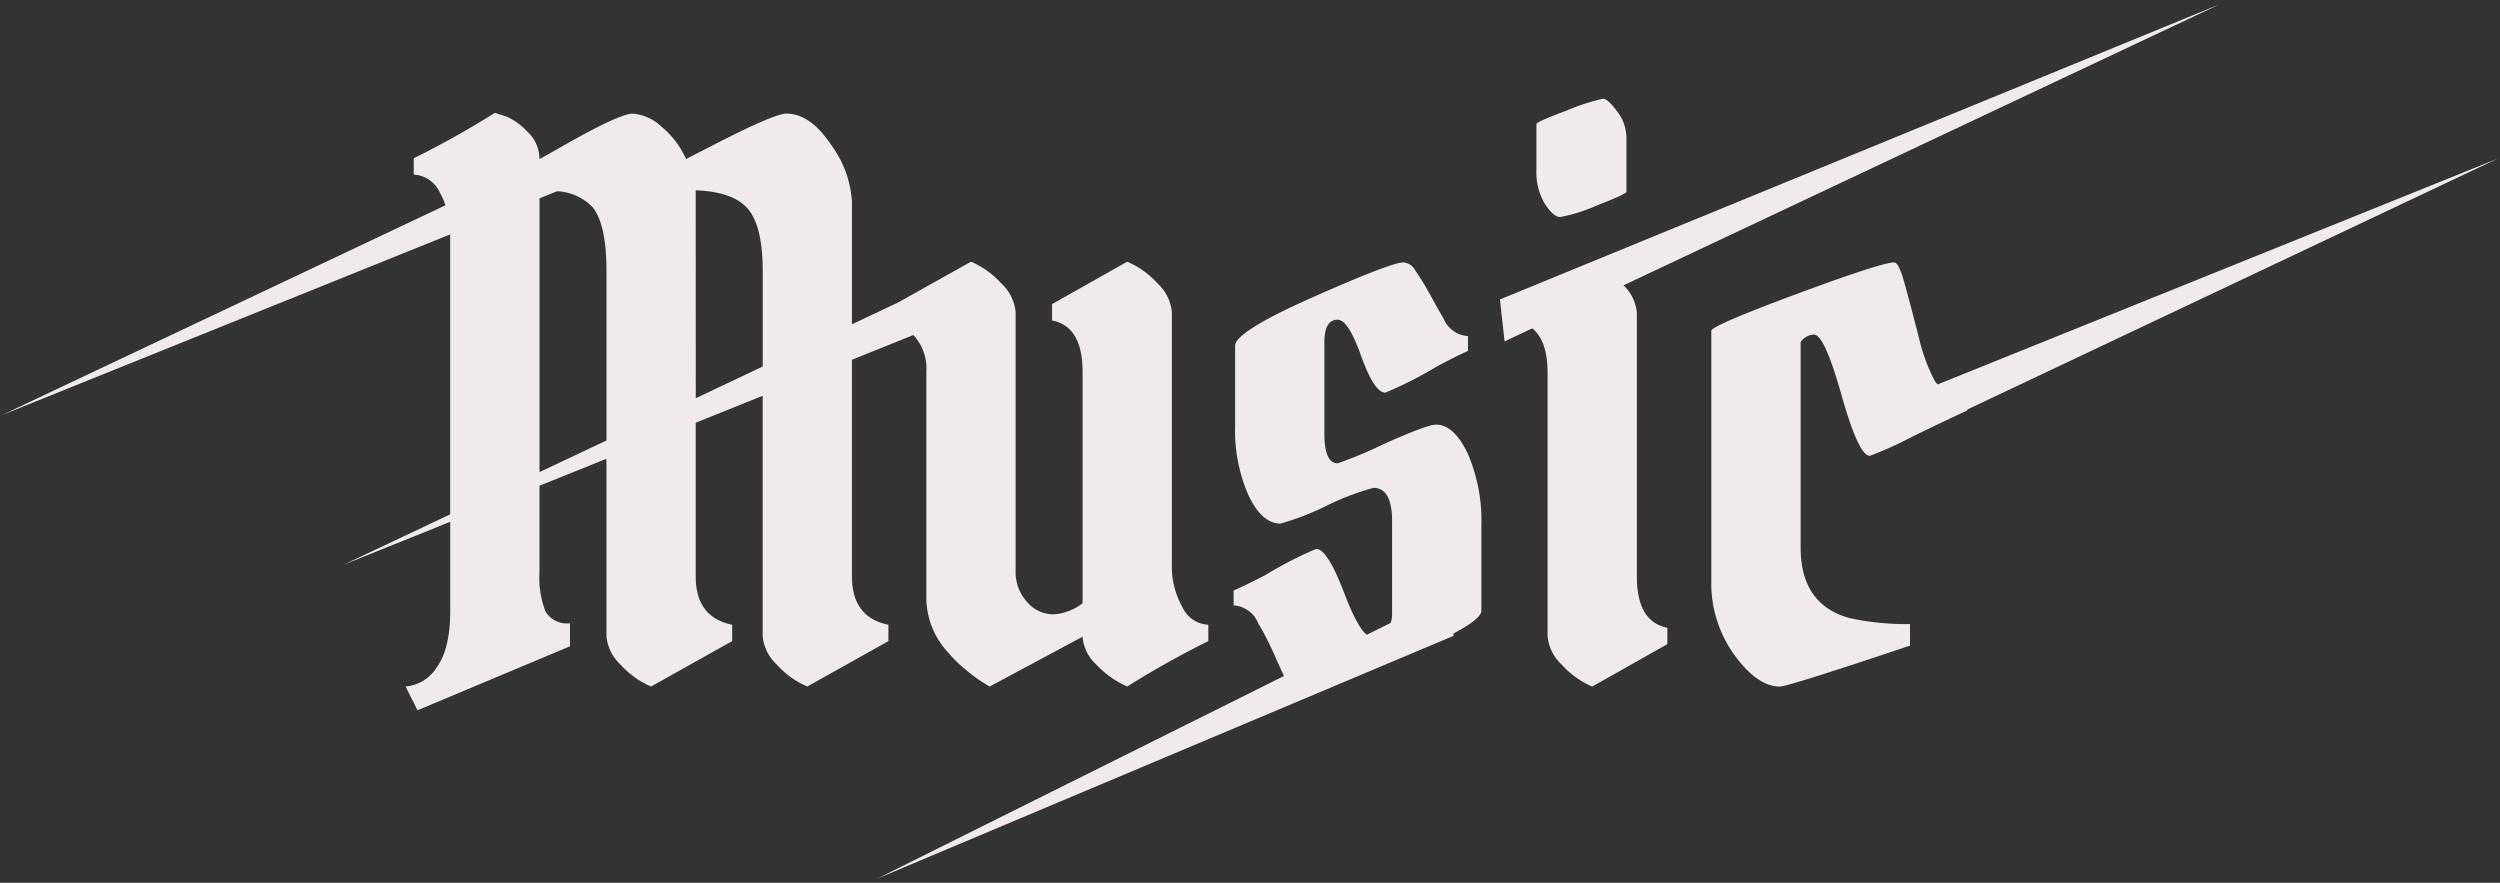 <svg xmlns="http://www.w3.org/2000/svg" width="268.818" height="94.924" viewBox="0 0 268.818 94.924"><rect x="0" y="0" width="268.818" height="94.924" fill="#333333" stroke="none"/><g transform="translate(-279.786 -4445.537)"><path d="M137.854,72.225c-.278-.582-.6-1.288-.98-2.148a30.707,30.707,0,0,0-1.8-3.521,3.04,3.04,0,0,0-2.64-1.92v-1.6q1.278-.558,3.441-1.679a41.181,41.181,0,0,1,5.439-2.8q1.2,0,3,4.72c.961,2.521,1.774,4.013,2.443,4.515l2.56-1.275a2.634,2.634,0,0,0,.157-.92v-10q0-3.6-2-3.6a27.135,27.135,0,0,0-5.04,1.92,29.479,29.479,0,0,1-4.96,1.921q-2,0-3.439-3.039a17.287,17.287,0,0,1-1.441-7.441V36.717q0-1.52,8.4-5.241t9.679-3.72a1.568,1.568,0,0,1,1.282.84q.558.84.88,1.36t1,1.76q.678,1.241,1.16,2.04a3.036,3.036,0,0,0,2.639,1.919v1.6q-1.28.562-3.361,1.68a42.671,42.671,0,0,1-5.519,2.8q-1.2,0-2.6-3.92t-2.52-3.92q-1.439,0-1.44,2.4v9.841q0,3.2,1.44,3.2a46.5,46.5,0,0,0,4.96-2.08q4.64-2.079,5.6-2.08,1.92,0,3.4,3.08a18.217,18.217,0,0,1,1.48,7.88V65.2q0,.872-3.01,2.464l.026.241L94.137,94ZM43.4,73.356a4.391,4.391,0,0,0,3.359-2.08q1.44-2,1.441-6.08V55.643L36.728,60.265l11.467-5.423V24.8c0-.021,0-.04,0-.059L0,44.168,47.683,21.614a7.636,7.636,0,0,0-.609-1.377,3.246,3.246,0,0,0-2.8-1.921v-1.76a98.59,98.59,0,0,0,8.719-4.88q.559.161,1.361.438a6.836,6.836,0,0,1,2.119,1.561,4,4,0,0,1,1.319,2.96q.482-.24,2.721-1.521,5.918-3.36,7.32-3.359a5.1,5.1,0,0,1,3.12,1.44,9.361,9.361,0,0,1,2.6,3.44q.158-.08,3.28-1.681,6.24-3.2,7.521-3.2,2.558,0,4.8,3.359a11.373,11.373,0,0,1,2.24,6.161V34.408l4.976-2.354,7.824-4.378a9.351,9.351,0,0,1,3.281,2.36,4.727,4.727,0,0,1,1.518,3.08v27.76a4.762,4.762,0,0,0,1.241,3.4,3.721,3.721,0,0,0,2.759,1.32,5.573,5.573,0,0,0,3.2-1.2V39.516q0-4.879-3.281-5.521V32.236l8.08-4.56a9.335,9.335,0,0,1,3.281,2.36,4.724,4.724,0,0,1,1.519,3.08V60.236a8.892,8.892,0,0,0,1.121,4.56,3.249,3.249,0,0,0,2.8,1.92v1.76a98.224,98.224,0,0,0-8.72,4.88A10.087,10.087,0,0,1,117.674,71a4.5,4.5,0,0,1-1.48-3l-10,5.361c-.16-.107-.4-.253-.72-.441a16.834,16.834,0,0,1-1.641-1.2,14.359,14.359,0,0,1-2.04-1.96,8.686,8.686,0,0,1-2.4-6V39.516a5.246,5.246,0,0,0-1.4-3.954l-6.6,2.66V61.516q0,4.4,3.92,5.2v1.76l-8.721,4.88A9.28,9.28,0,0,1,83.315,71a4.72,4.72,0,0,1-1.521-3.081V42.094l-7.2,2.9V61.516q0,4.4,3.92,5.2v1.76l-8.72,4.88A9.3,9.3,0,0,1,66.514,71a4.716,4.716,0,0,1-1.519-3.081V48.868l-7.2,2.9v9.264a10.145,10.145,0,0,0,.642,4.241,2.655,2.655,0,0,0,2.639,1.28v2.479l-16.4,6.88Zm14.4-52.492V50.3l7.2-3.4V28.716q0-5.04-1.48-6.88a5.6,5.6,0,0,0-3.837-1.732Zm16.8,21.49,7.2-3.406V28.716q0-4.8-1.559-6.681T74.594,20Zm111.678,27.6a13.137,13.137,0,0,1-2.48-7.96V35.115q0-.558,9.16-3.96t10.521-3.4q.479,0,1.119,2.319t1.48,5.6a19.616,19.616,0,0,0,1.76,4.84,2.708,2.708,0,0,0,.3.359l60.263-24.3-57.079,27v.1q-1.759.8-5.96,2.84a37.864,37.864,0,0,1-4.52,2.039q-1.2,0-3.04-6.521t-2.96-6.519a1.831,1.831,0,0,0-1.439.8V58.4q0,6.16,5.279,7.6a28.494,28.494,0,0,0,6.48.641v2.319q-13.122,4.4-14,4.4Q188.752,73.356,186.272,69.955ZM167.713,71a4.714,4.714,0,0,1-1.52-3.081V39.6c0-2.292-.555-3.868-1.641-4.757l-2.983,1.407-.5-4.513L238.451,0,174.357,30.218a4.644,4.644,0,0,1,1.436,2.979V61.516q0,4.882,3.28,5.521V68.8l-8.08,4.56A9.3,9.3,0,0,1,167.713,71Zm-1.8-49.519a6.687,6.687,0,0,1-.92-3.721V12.875q0-.239,3.321-1.479a21.841,21.841,0,0,1,3.839-1.241q.518,0,1.519,1.361a4.672,4.672,0,0,1,1,2.8v5.84q0,.24-3.2,1.48a17.326,17.326,0,0,1-3.92,1.239Q166.835,22.875,165.913,21.477Z" transform="translate(280 4446)" fill="#f0ebea"/><path d="M94.331,94.46l-.417-.908L137.193,72c-.231-.5-.487-1.062-.776-1.717a30.366,30.366,0,0,0-1.77-3.462l-.013-.023c-.6-1.116-1.324-1.658-2.2-1.658h-.5V62.709l.3-.131c.83-.362,1.975-.921,3.4-1.662,5.145-2.859,5.451-2.859,5.675-2.859,1.082,0,2.119,1.508,3.468,5.041a13.885,13.885,0,0,0,2.06,4.093l2.063-1.028a2.217,2.217,0,0,0,.069-.567v-10c0-3.1-1.129-3.1-1.5-3.1-.171,0-.986.2-4.84,1.878-4.5,1.962-4.945,1.962-5.16,1.962-1.537,0-2.846-1.119-3.891-3.325a17.86,17.86,0,0,1-1.489-7.655V36.717c0-.913,1.033-2.3,8.7-5.7,7.613-3.372,9.285-3.762,9.881-3.762a2.041,2.041,0,0,1,1.7,1.062c.39.587.68,1.036.89,1.375.217.355.557.954,1.013,1.782.441.807.827,1.487,1.15,2.023l.012.02c.6,1.115,1.322,1.657,2.2,1.657h.5V37.6l-.3.131c-.837.367-1.956.927-3.325,1.663-5.227,2.86-5.533,2.86-5.756,2.86-1.074,0-2.022-1.311-3.072-4.252-1.247-3.488-1.971-3.589-2.049-3.589-.257,0-.94,0-.94,1.9v9.841a5.7,5.7,0,0,0,.316,2.195c.189.421.4.5.592.5.185-.046,1.026-.347,4.787-2.035,4.249-1.9,5.348-2.124,5.805-2.124,1.482,0,2.778,1.132,3.85,3.363a18.791,18.791,0,0,1,1.53,8.1V65.2c0,.783-.894,1.612-2.976,2.745l.03.276Zm41.175-28.154a31.413,31.413,0,0,1,1.825,3.568c.376.851.694,1.549.974,2.135l.212.444L108.471,87.419l47.082-19.834-.023-.208.3-.159c2.713-1.438,2.744-2,2.744-2.022v-9.04a17.822,17.822,0,0,0-1.431-7.664c-.892-1.856-1.884-2.8-2.949-2.8-.318,0-1.442.265-5.4,2.036-4.732,2.124-4.982,2.124-5.164,2.124a1.629,1.629,0,0,1-1.536-1.094,6.512,6.512,0,0,1-.4-2.605V36.316a3.992,3.992,0,0,1,.432-2.056,1.675,1.675,0,0,1,1.508-.843c1.017,0,1.94,1.311,2.991,4.252,1.151,3.225,1.9,3.559,2.1,3.587a50.963,50.963,0,0,0,5.308-2.737c1.24-.667,2.28-1.192,3.1-1.566v-.817A3.7,3.7,0,0,1,154.56,34c-.329-.547-.721-1.236-1.164-2.048s-.78-1.4-.988-1.74-.487-.767-.87-1.344c-.412-.616-.753-.616-.865-.616-.439,0-2.255.478-9.476,3.677a53.486,53.486,0,0,0-6.238,3.137c-1.844,1.15-1.865,1.627-1.865,1.646v8.639a16.882,16.882,0,0,0,1.393,7.227c.864,1.825,1.867,2.751,2.983,2.753a29.213,29.213,0,0,0,4.764-1.879c3.961-1.728,4.872-1.961,5.24-1.961a2.117,2.117,0,0,1,1.937,1.157,6.118,6.118,0,0,1,.563,2.943v10a3.151,3.151,0,0,1-.187,1.093l-.069.186-3.013,1.5-.247-.185c-.769-.576-1.6-2.082-2.611-4.737-1.521-3.986-2.332-4.362-2.506-4.395a49.815,49.815,0,0,0-5.223,2.734l-.013.007c-1.288.668-2.353,1.192-3.171,1.561v.816A3.7,3.7,0,0,1,135.506,66.306ZM44.436,76.557l-1.85-3.7H43.4a3.95,3.95,0,0,0,2.958-1.879c.89-1.24,1.341-3.184,1.341-5.781V56.383l-10.78,4.345-.4-.916L47.7,54.526V25.476L.187,44.632l-.4-.916,47.27-22.36a6.228,6.228,0,0,0-.414-.868,2.769,2.769,0,0,0-2.367-1.673h-.5V16.123l.413-.059c.276-.082,1.765-.827,8.553-4.818l.185-.109.206.059c.375.108.841.258,1.386.446a7.185,7.185,0,0,1,2.3,1.675,4.617,4.617,0,0,1,1.4,2.52c.47-.261,1.153-.647,2.043-1.156,5.407-3.07,6.909-3.425,7.568-3.425a5.588,5.588,0,0,1,3.441,1.557,9.923,9.923,0,0,1,2.511,3.144c.511-.261,1.447-.741,2.819-1.446,5.693-2.917,7.149-3.254,7.75-3.254,1.875,0,3.63,1.2,5.216,3.581A11.905,11.905,0,0,1,91.9,21.276V33.618l4.247-2.009,8.019-4.488.223.092a9.883,9.883,0,0,1,3.457,2.482,5.214,5.214,0,0,1,1.652,3.42v27.76a4.246,4.246,0,0,0,1.105,3.059,3.217,3.217,0,0,0,2.4,1.163,4.93,4.93,0,0,0,2.7-.962V39.516c0-3.006-.941-4.652-2.876-5.03l-.4-.079V31.944l8.546-4.823.224.092a9.867,9.867,0,0,1,3.457,2.482,5.211,5.211,0,0,1,1.653,3.42V60.236a8.439,8.439,0,0,0,1.052,4.308,2.766,2.766,0,0,0,2.368,1.672h.5v2.693l-.413.06c-.278.083-1.771.828-8.554,4.818l-.219.129-.233-.1a10.625,10.625,0,0,1-3.484-2.476,5.721,5.721,0,0,1-1.524-2.559l-9.621,5.158-.25-.167c-.139-.093-.36-.228-.7-.426a17.027,17.027,0,0,1-1.7-1.238,14.927,14.927,0,0,1-2.106-2.023A9.208,9.208,0,0,1,98.9,63.756V39.516a5.015,5.015,0,0,0-1.031-3.363L91.9,38.56V61.516c0,2.687,1.151,4.228,3.52,4.71l.4.081V68.77L86.628,73.91l-.223-.091a9.817,9.817,0,0,1-3.457-2.484,5.2,5.2,0,0,1-1.654-3.42V42.835l-6.2,2.5V61.516c0,2.687,1.152,4.227,3.52,4.71l.4.082V68.77L69.828,73.91l-.223-.091a9.838,9.838,0,0,1-3.458-2.484,5.2,5.2,0,0,1-1.652-3.421V49.609l-6.2,2.5v8.926a9.776,9.776,0,0,0,.589,4.016c.337.676,1.054,1,2.192,1h.5v3.312Zm-.275-2.787.751,1.5L60.574,68.7V67.036A2.919,2.919,0,0,1,57.988,65.5a10.475,10.475,0,0,1-.694-4.464v-9.6l8.2-3.307V67.915a4.274,4.274,0,0,0,1.386,2.741A9,9,0,0,0,69.765,72.8l8.249-4.616v-1.07a5.023,5.023,0,0,1-2.84-1.8,6.187,6.187,0,0,1-1.081-3.8V44.66l8.2-3.307V67.915a4.277,4.277,0,0,0,1.387,2.741A8.978,8.978,0,0,0,86.565,72.8l8.25-4.616v-1.07a5.022,5.022,0,0,1-2.84-1.8,6.188,6.188,0,0,1-1.08-3.8V37.885l7.212-2.907.233.225A5.746,5.746,0,0,1,99.9,39.516v24.24a8.239,8.239,0,0,0,2.269,5.664l.011.013a13.919,13.919,0,0,0,1.97,1.892,16.567,16.567,0,0,0,1.581,1.158c.2.118.361.214.491.294l10.478-5.618v.835a4.052,4.052,0,0,0,1.342,2.656,9.7,9.7,0,0,0,2.927,2.143c5.7-3.351,7.566-4.353,8.251-4.664v-.951a3.9,3.9,0,0,1-2.732-2.131,9.42,9.42,0,0,1-1.188-4.812V33.115a4.285,4.285,0,0,0-1.386-2.74,9.031,9.031,0,0,0-2.883-2.142l-7.61,4.3V33.6a3.956,3.956,0,0,1,2.39,1.84,8,8,0,0,1,.89,4.075V64.653l-.209.15a6.078,6.078,0,0,1-3.491,1.294,4.216,4.216,0,0,1-3.124-1.478,5.267,5.267,0,0,1-1.377-3.743V33.115a4.288,4.288,0,0,0-1.385-2.74,9.047,9.047,0,0,0-2.884-2.143l-7.639,4.274L90.9,35.2V21.276a10.951,10.951,0,0,0-2.156-5.883c-1.388-2.081-2.863-3.136-4.384-3.136-.432,0-1.955.408-7.293,3.144-2.1,1.079-3.18,1.631-3.283,1.683l-.47.237-.212-.482a8.907,8.907,0,0,0-2.463-3.258,4.666,4.666,0,0,0-2.8-1.323c-.475,0-2.025.428-7.073,3.294-1.514.866-2.412,1.368-2.744,1.534l-.723.36v-.808a3.5,3.5,0,0,0-1.167-2.6,6.194,6.194,0,0,0-1.938-1.449c-.43-.149-.808-.272-1.128-.369-5.723,3.363-7.6,4.371-8.286,4.685v.951a3.9,3.9,0,0,1,2.731,2.131,8.008,8.008,0,0,1,.65,1.467l.145.423L15.649,37.319,48.691,24v.728c0,.019,0,.043,0,.073V65.2c0,2.816-.517,4.96-1.535,6.373l-.009.013A5.455,5.455,0,0,1,44.161,73.77Zm126.866.141-.224-.092a9.833,9.833,0,0,1-3.457-2.484,5.2,5.2,0,0,1-1.653-3.42V39.6a5.824,5.824,0,0,0-1.23-4.163L161.149,37l-.612-5.584.348-.143L238.262-.464l.4.915L175.156,30.393a4.655,4.655,0,0,1,1.137,2.8V61.516c0,3.007.941,4.652,2.875,5.03l.4.079v2.463Zm-6.4-39.659.244.2c1.21.992,1.824,2.722,1.824,5.144V67.915a4.271,4.271,0,0,0,1.386,2.74,9,9,0,0,0,2.883,2.144l7.61-4.3V67.431a3.953,3.953,0,0,1-2.39-1.839,8.006,8.006,0,0,1-.89-4.076V33.2a4.2,4.2,0,0,0-1.308-2.645l-.45-.5,47.095-22.2-59.018,24.2.378,3.442Zm26.527,39.6c-1.762,0-3.539-1.213-5.284-3.607A13.681,13.681,0,0,1,183.292,62V35.115c0-.363.3-.6.83-.894.4-.221.976-.494,1.762-.834,1.528-.661,3.848-1.569,6.894-2.7,8.29-3.075,10.074-3.431,10.7-3.431s1.06.728,1.6,2.686c.438,1.587.937,3.474,1.483,5.61a19.253,19.253,0,0,0,1.706,4.71l.01.016L268.2,16.112l.4.916L211.812,43.89V44l-.293.133c-1.172.532-3.173,1.486-5.948,2.835-4.305,2.09-4.545,2.09-4.738,2.09-.635,0-1.195-.592-1.813-1.918a35.152,35.152,0,0,1-1.708-4.966,38.9,38.9,0,0,0-1.551-4.629c-.57-1.309-.892-1.5-.943-1.525a1.267,1.267,0,0,0-.923.482V58.4c0,3.884,1.6,6.211,4.9,7.114a28.164,28.164,0,0,0,6.357.625h.5v3.179l-.341.114C192.116,73.856,191.44,73.856,191.152,73.856Zm-6.86-38.572V62a12.7,12.7,0,0,0,2.384,7.665c1.545,2.12,3.05,3.195,4.474,3.2.34-.014,2.556-.591,13.5-4.261V67.133a28.3,28.3,0,0,1-6.1-.651l-.017,0c-3.748-1.022-5.648-3.741-5.648-8.081V36.141L193,36a2.31,2.31,0,0,1,1.83-.987c.9,0,1.826,1.17,3.441,6.883a35.566,35.566,0,0,0,1.6,4.692c.541,1.2.871,1.419.951,1.457.219-.066,1.064-.4,4.314-1.982,2.564-1.246,4.471-2.157,5.678-2.712v-.1l41.923-19.83L207.978,41.475l-.233-.278c-.026-.031-.054-.061-.082-.092a1.943,1.943,0,0,1-.263-.337,20.165,20.165,0,0,1-1.812-4.969c-.544-2.13-1.041-4.011-1.478-5.592a6.321,6.321,0,0,0-.737-1.948c-.718.059-3.118.719-10.247,3.364C186.289,34.163,184.663,35.009,184.292,35.284Zm-127,15.806V20.527l2.317-.934.129.016A6.09,6.09,0,0,1,63.9,21.523c1.071,1.331,1.591,3.684,1.591,7.193v18.5Zm1-29.888V49.512l6.2-2.932V28.716c0-3.226-.461-5.436-1.37-6.566a5.061,5.061,0,0,0-3.382-1.532Zm15.8,21.942V19.475l.52.021c2.855.113,4.876.86,6.006,2.22s1.674,3.647,1.674,7v10.55Zm1-22.621V41.565l6.2-2.933V28.716c0-3.067-.486-5.207-1.444-6.361C78.974,21.3,77.375,20.685,75.094,20.524Zm92.459,2.852c-.666,0-1.339-.531-2.058-1.624a7.2,7.2,0,0,1-1-4V12.875c0-.4.361-.6,1.127-.946.561-.25,1.408-.587,2.519-1,3-1.121,3.712-1.273,4.014-1.273.541,0,1.116.468,1.922,1.565a5.184,5.184,0,0,1,1.1,3.1v5.84c0,.41-.412.631-1.09.945-.543.251-1.36.589-2.429,1C168.711,23.243,167.9,23.375,167.553,23.375ZM165.493,13.1v4.656a6.237,6.237,0,0,0,.838,3.446c.715,1.088,1.116,1.173,1.222,1.173a15.757,15.757,0,0,0,3.74-1.206,24.506,24.506,0,0,0,2.88-1.233V14.315a4.153,4.153,0,0,0-.9-2.5c-.764-1.039-1.083-1.147-1.123-1.157a21.272,21.272,0,0,0-3.658,1.209A26.3,26.3,0,0,0,165.493,13.1Z" transform="translate(280 4446)" fill="rgba(0,0,0,0)"/></g></svg>